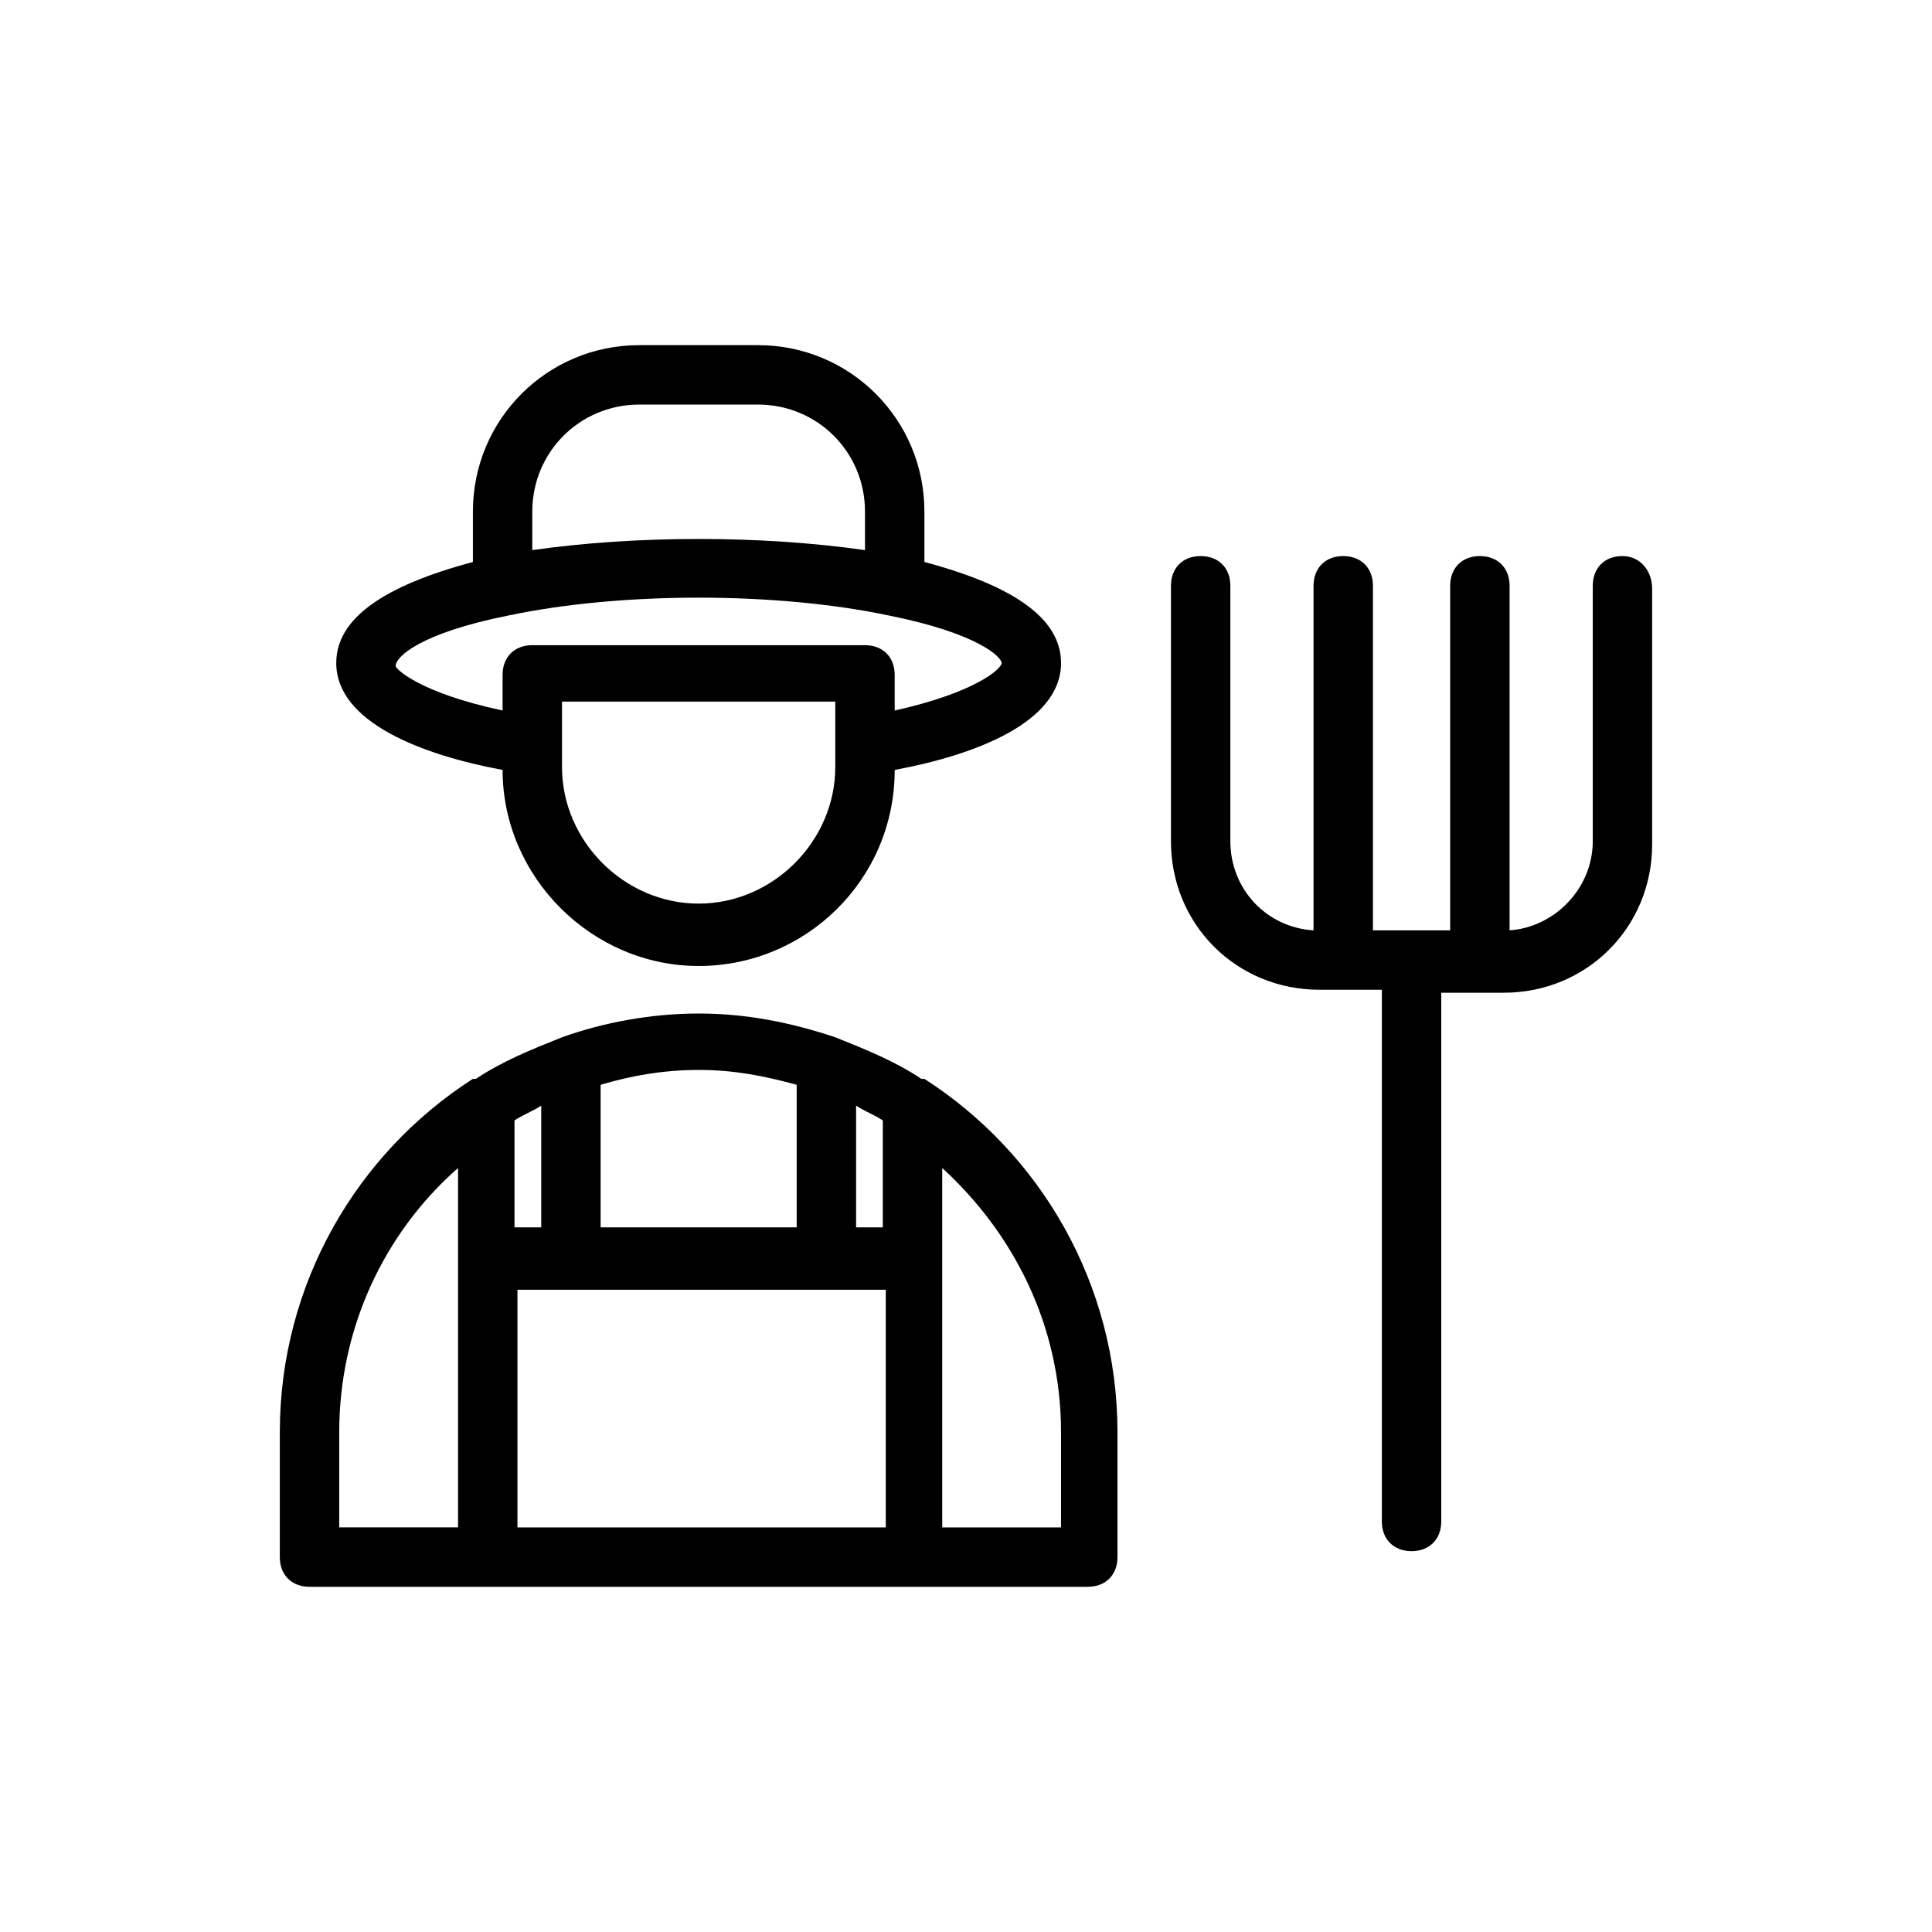<?xml version="1.0" encoding="UTF-8"?>
<!-- Uploaded to: ICON Repo, www.svgrepo.com, Generator: ICON Repo Mixer Tools -->
<svg fill="#000000" width="800px" height="800px" version="1.1" viewBox="144 144 512 512" xmlns="http://www.w3.org/2000/svg">
 <g>
  <path d="m233.11 319.7c0 15.742 22.828 24.402 44.082 28.34 0 28.34 23.617 51.957 51.957 51.957s51.957-22.828 51.957-51.957c21.254-3.938 44.082-12.594 44.082-28.34 0-11.809-12.594-20.469-36.211-26.766v-13.383c0-24.402-19.68-44.082-44.082-44.082h-31.488c-24.402 0-44.082 19.68-44.082 44.082v13.383c-23.621 6.301-36.215 14.957-36.215 26.766zm132.25 27.555c0 19.68-16.531 36.211-36.211 36.211-19.68 0-36.211-16.531-36.211-36.211v-17.32h72.422zm-51.957-96.039h31.488c15.742 0 28.34 12.594 28.34 28.34v10.23c-27.551-3.938-60.613-3.938-88.168 0v-10.234c0-15.742 12.598-28.336 28.34-28.336zm-34.637 55.891c29.914-6.297 70.848-6.297 100.76 0 23.617 4.723 29.914 11.02 29.914 12.594s-7.086 7.871-28.34 12.594v-9.445c0-4.723-3.148-7.871-7.871-7.871h-88.168c-4.723 0-7.871 3.148-7.871 7.871v9.445c-22.043-4.723-28.34-11.02-28.34-11.809 0-2.359 6.297-8.656 29.914-13.379z"/>
  <path d="m363 564.52h69.273c4.723 0 7.871-3.148 7.871-7.871v-33.062c0-39.359-20.469-73.996-51.168-93.676h-0.789c-7.086-4.723-14.957-7.871-22.828-11.02-11.809-3.938-23.617-6.297-36.211-6.297s-25.191 2.363-36.211 6.297c-7.871 3.148-15.742 6.297-22.828 11.02h-0.789c-30.699 19.68-51.168 54.316-51.168 93.676v33.062c0 4.723 3.148 7.871 7.871 7.871zm-66.914-15.742c-0.785 0-0.785 0 0 0h-14.957v-62.977h97.613v62.977zm-15.742-79.508v-28.34c2.363-1.574 4.723-2.363 7.086-3.938v32.273zm97.613 0h-7.086v-32.273c2.363 1.574 4.723 2.363 7.086 3.938zm47.23 54.316v25.191h-31.488v-95.25c18.895 17.316 31.488 41.719 31.488 70.059zm-70.059-92.102v37.785h-51.957v-37.785c7.871-2.363 16.531-3.938 25.977-3.938 9.449 0 17.32 1.574 25.98 3.938zm-121.23 92.102c0-27.551 11.809-52.742 31.488-70.062v95.25h-31.488z"/>
  <path d="m573.97 291.36c-4.723 0-7.871 3.148-7.871 7.871v67.699c0 12.594-10.234 22.828-22.043 23.617v-91.312c0-4.723-3.148-7.871-7.871-7.871s-7.871 3.148-7.871 7.871v91.316h-20.469v-91.316c0-4.723-3.148-7.871-7.871-7.871s-7.871 3.148-7.871 7.871v91.316c-12.594-0.789-22.043-11.02-22.043-23.617v-67.699c0-4.723-3.148-7.871-7.871-7.871s-7.871 3.148-7.871 7.871v67.699c0 22.043 17.32 39.359 39.359 39.359h16.531v140.91c0 4.723 3.148 7.871 7.871 7.871s7.871-3.148 7.871-7.871v-140.12h16.531c22.043 0 39.359-17.32 39.359-39.359v-67.699c0.004-4.723-3.144-8.66-7.871-8.66z"/>
 </g>
</svg>